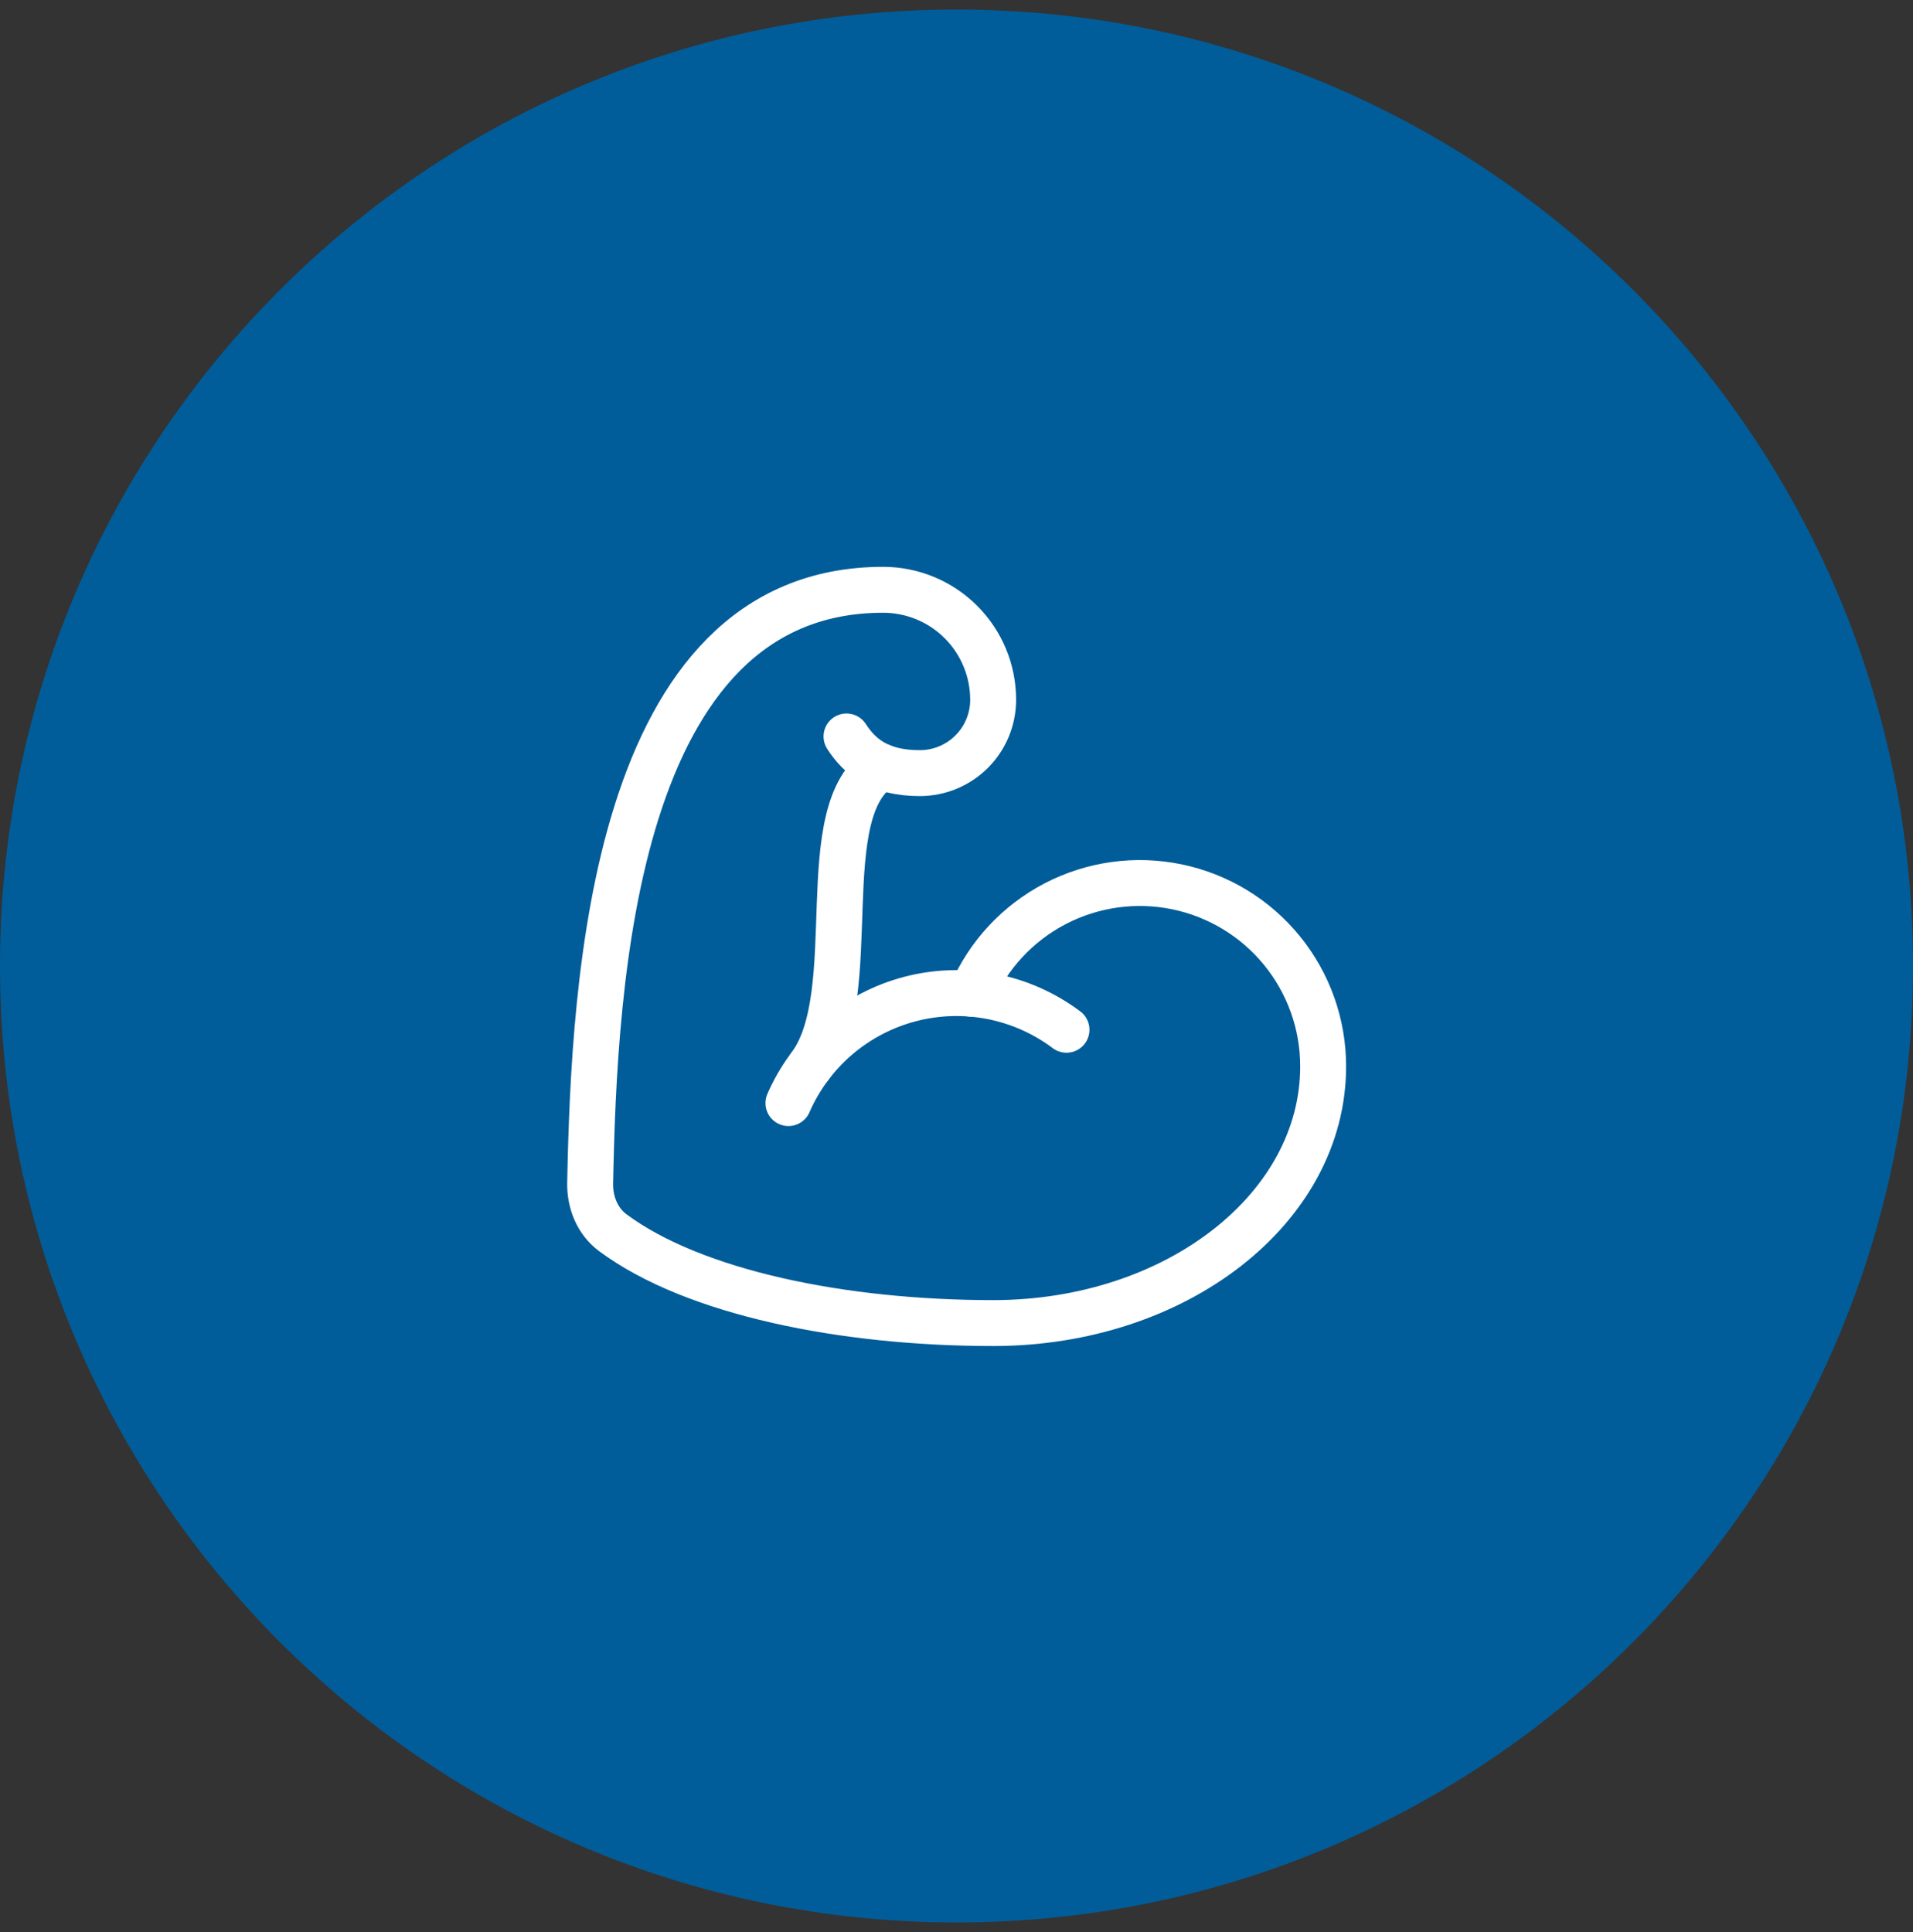 <?xml version="1.0" encoding="UTF-8"?>
<!-- Generated by Pixelmator Pro 3.7 -->
<svg width="100" height="101" viewBox="0 0 100 101" xmlns="http://www.w3.org/2000/svg">
    <rect x="0" y="0" width="100" height="101" fill="#333333" stroke="none"/>
    <path id="Percorso" fill="#005d9a" stroke="none" d="M 100 50.5 C 100 78.114 77.614 100.5 50 100.5 C 22.386 100.5 0 78.114 0 50.5 C -0 22.886 22.386 0.5 50 0.5 C 77.614 0.5 100 22.886 100 50.5 Z"/>
    <g id="icn-s-05">
        <path id="path1" fill="none" stroke="#ffffff" stroke-width="2.4" stroke-linecap="round" stroke-linejoin="round" d="M 50.784 51.949 C 51.657 49.924 53.203 48.262 55.159 47.244 C 57.116 46.226 59.364 45.914 61.523 46.361 C 63.683 46.807 65.623 47.985 67.015 49.696 C 68.408 51.406 69.168 53.545 69.166 55.75 C 69.166 63.16 61.5 69.167 51.916 69.167 C 44.102 69.167 36.29 67.595 32.039 64.448 C 31.222 63.842 30.829 62.853 30.85 61.837 C 31.059 51.386 32.035 30.833 46.166 30.833 C 47.691 30.833 49.154 31.439 50.232 32.518 C 51.311 33.596 51.916 35.058 51.916 36.583 C 51.916 37.6 51.513 38.575 50.794 39.294 C 50.075 40.013 49.1 40.417 48.083 40.417 C 45.965 40.417 44.94 39.566 44.25 38.5"/>
        <path id="path2" fill="none" stroke="#ffffff" stroke-width="2.4" stroke-linecap="round" stroke-linejoin="round" d="M 55.75 53.833 C 54.593 52.965 53.255 52.37 51.836 52.093 C 50.416 51.816 48.952 51.863 47.554 52.232 C 46.156 52.601 44.859 53.281 43.761 54.222 C 42.663 55.164 41.792 56.341 41.214 57.667"/>
        <path id="path3" fill="none" stroke="#ffffff" stroke-width="2.4" stroke-linecap="round" stroke-linejoin="round" d="M 46.097 40.081 C 42.369 42.289 45.208 51.917 42.333 55.75"/>
    </g>
</svg>
